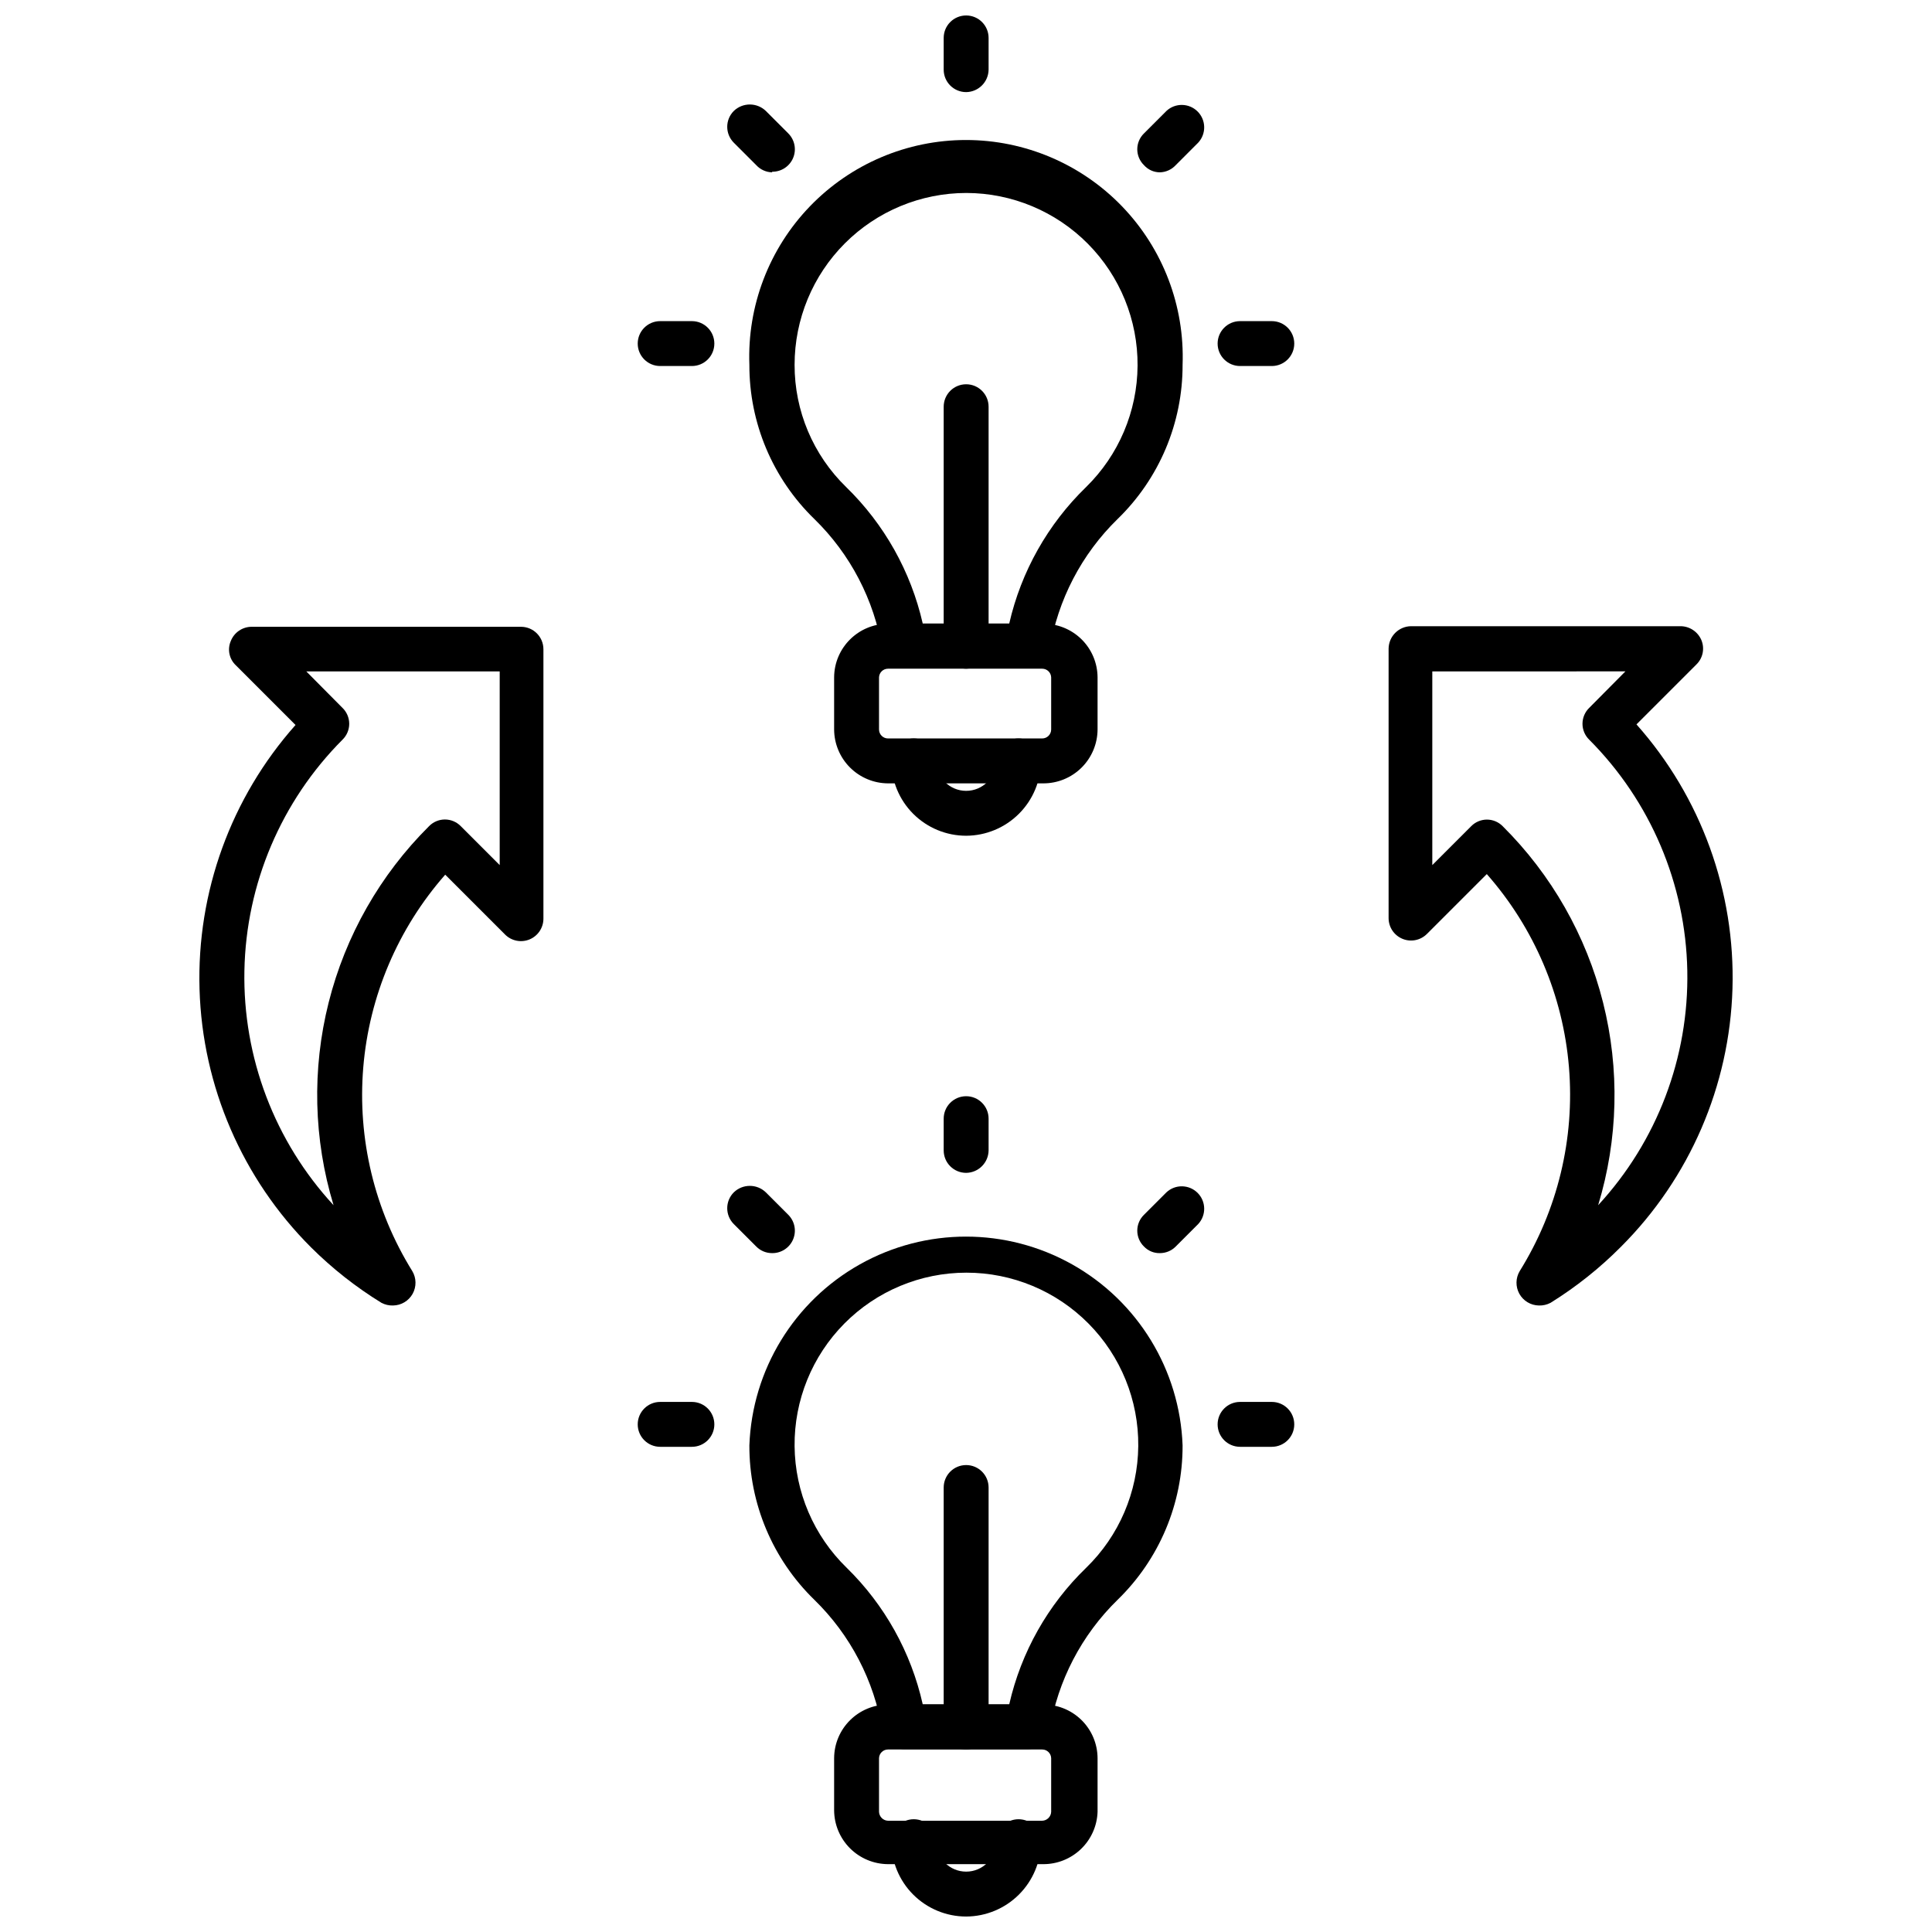 <?xml version="1.0" encoding="UTF-8"?>
<!-- Uploaded to: ICON Repo, www.svgrepo.com, Generator: ICON Repo Mixer Tools -->
<svg width="800px" height="800px" version="1.1" viewBox="144 144 512 512" xmlns="http://www.w3.org/2000/svg">
 <defs>
  <clipPath id="b">
   <path d="m380 626h40v25.902h-40z"/>
  </clipPath>
  <clipPath id="a">
   <path d="m394 148.09h12v20.906h-12z"/>
  </clipPath>
 </defs>
 <path d="m400.04 365.48c-5.262 0-10.305-2.09-14.027-5.809-3.719-3.719-5.809-8.766-5.809-14.023 0-3.289 2.664-5.953 5.949-5.953 3.289 0 5.953 2.664 5.953 5.953 0 4.379 3.551 7.934 7.934 7.934 4.383 0 7.934-3.555 7.934-7.934 0-3.289 2.664-5.953 5.949-5.953 3.289 0 5.953 2.664 5.953 5.953-0.023 5.254-2.121 10.285-5.836 14-3.715 3.715-8.746 5.812-14 5.832z"/>
 <g clip-path="url(#b)">
  <path d="m400.04 651.9c-5.262 0-10.305-2.09-14.027-5.809-3.719-3.719-5.809-8.766-5.809-14.027 0-3.285 2.664-5.949 5.949-5.949 3.289 0 5.953 2.664 5.953 5.949 0 4.383 3.551 7.938 7.934 7.938 4.383 0 7.934-3.555 7.934-7.938 0-3.285 2.664-5.949 5.949-5.949 3.289 0 5.953 2.664 5.953 5.949-0.023 5.258-2.121 10.289-5.836 14.004-3.715 3.715-8.746 5.812-14 5.832z"/>
 </g>
 <path d="m416.3 321.13h-32.609c-2.93 0.035-5.438-2.098-5.871-4.996-2.152-13.16-8.465-25.285-18.012-34.594-11.043-10.719-17.258-25.469-17.215-40.859-0.582-15.594 5.207-30.754 16.035-41.992 10.828-11.234 25.762-17.586 41.367-17.586 15.602 0 30.535 6.352 41.363 17.586 10.828 11.238 16.617 26.398 16.039 41.992 0.039 15.391-6.172 30.141-17.219 40.859-9.547 9.309-15.859 21.434-18.008 34.594-0.438 2.898-2.941 5.031-5.871 4.996zm-27.77-11.902h22.93v0.004c3.156-13.777 10.238-26.344 20.391-36.18 8.633-8.473 13.535-20.035 13.617-32.129 0.086-12.094-4.648-23.723-13.164-32.316-8.512-8.594-20.098-13.438-32.191-13.469-12.078 0-23.66 4.801-32.203 13.34-8.539 8.543-13.336 20.125-13.336 32.203-0.02 12.191 4.906 23.871 13.645 32.371 10.121 9.848 17.176 22.41 20.312 36.18z"/>
 <path d="m420.43 351.6h-41.098c-3.781-0.02-7.402-1.531-10.078-4.207-2.672-2.672-4.184-6.293-4.203-10.074v-13.805c0.043-7.856 6.422-14.203 14.281-14.203h40.859c3.84-0.105 7.562 1.34 10.328 4.012 2.762 2.672 4.328 6.348 4.348 10.191v13.805c-0.02 3.809-1.555 7.453-4.262 10.129-2.707 2.68-6.367 4.172-10.176 4.152zm-41.098-30.387c-1.285 0-2.34 1.016-2.383 2.301v13.805c0 1.312 1.066 2.379 2.383 2.379h40.859c1.312 0 2.379-1.066 2.379-2.379v-13.805c-0.043-1.285-1.094-2.301-2.379-2.301z"/>
 <g clip-path="url(#a)">
  <path d="m400.04 168.41c-3.289 0-5.953-2.664-5.953-5.953v-8.41c0-3.285 2.664-5.949 5.953-5.949 3.285 0 5.949 2.664 5.949 5.949v8.41c-0.043 3.269-2.68 5.91-5.949 5.953z"/>
 </g>
 <path d="m451.37 189.67c-1.609-0.004-3.141-0.699-4.203-1.902-1.137-1.105-1.777-2.625-1.777-4.207 0-1.582 0.641-3.102 1.777-4.203l5.949-5.949v-0.004c2.344-2.184 5.996-2.121 8.266 0.148 2.266 2.266 2.328 5.918 0.145 8.262l-5.949 5.953c-1.086 1.18-2.606 1.867-4.207 1.902z"/>
 <path d="m472.63 241c-3.285 0-5.949-2.664-5.949-5.949 0-3.285 2.664-5.949 5.949-5.949h8.41c3.289 0 5.953 2.664 5.953 5.949 0 3.285-2.664 5.949-5.953 5.949z"/>
 <path d="m327.36 241h-8.41c-3.285 0-5.949-2.664-5.949-5.949 0-3.285 2.664-5.949 5.949-5.949h8.41c3.285 0 5.949 2.664 5.949 5.949 0 3.285-2.664 5.949-5.949 5.949z"/>
 <path d="m348.62 189.67c-1.602-0.035-3.121-0.723-4.203-1.902l-5.953-5.953c-2.32-2.324-2.32-6.086 0-8.41 2.367-2.285 6.125-2.285 8.492 0l5.949 5.949v0.004c1.711 1.711 2.215 4.289 1.273 6.516-0.941 2.231-3.137 3.668-5.559 3.637z"/>
 <path d="m400.04 321.21c-3.289 0-5.953-2.664-5.953-5.953v-63.473 0.004c0-3.289 2.664-5.953 5.953-5.953 3.285 0 5.949 2.664 5.949 5.953v63.473-0.004c-0.043 3.269-2.68 5.91-5.949 5.953z"/>
 <path d="m416.3 607.55h-32.609c-2.918 0-5.406-2.117-5.871-4.996-2.152-13.16-8.465-25.285-18.012-34.594-11.055-10.746-17.27-25.523-17.215-40.938 0.742-20.004 11.844-38.172 29.297-47.965 17.457-9.793 38.75-9.793 56.207 0 17.457 9.793 28.555 27.961 29.301 47.965 0.055 15.414-6.16 30.191-17.219 40.938-9.547 9.309-15.859 21.434-18.008 34.594-0.469 2.879-2.953 4.996-5.871 4.996zm-27.77-11.902h22.93v0.004c3.141-13.785 10.227-26.355 20.391-36.18 8.715-8.469 13.684-20.074 13.801-32.227s-4.629-23.848-13.184-32.484c-8.551-8.637-20.203-13.492-32.355-13.492-12.152 0-23.805 4.856-32.355 13.492-8.555 8.637-13.301 20.332-13.184 32.484s5.086 23.758 13.805 32.227c10.074 9.855 17.074 22.422 20.152 36.18z"/>
 <path d="m420.43 638.02h-41.098c-3.781-0.023-7.402-1.531-10.078-4.207-2.672-2.672-4.184-6.293-4.203-10.074v-13.805c0.043-7.859 6.422-14.203 14.281-14.203h40.859c3.84-0.105 7.562 1.34 10.328 4.012 2.762 2.672 4.328 6.348 4.348 10.191v14.199c-0.121 3.742-1.699 7.285-4.398 9.879-2.695 2.59-6.301 4.031-10.039 4.008zm-41.098-30.387c-1.285-0.004-2.34 1.016-2.383 2.301v14.199c0.043 1.297 1.086 2.34 2.383 2.383h40.859c1.297-0.043 2.34-1.086 2.379-2.383v-14.199c-0.043-1.285-1.094-2.305-2.379-2.301z"/>
 <path d="m400.04 454.82c-3.289 0-5.953-2.664-5.953-5.953v-8.41c0-3.285 2.664-5.949 5.953-5.949 3.285 0 5.949 2.664 5.949 5.949v8.41c-0.043 3.269-2.68 5.91-5.949 5.953z"/>
 <path d="m451.37 476.09c-1.586 0.035-3.109-0.598-4.203-1.746-1.137-1.105-1.777-2.621-1.777-4.203 0-1.586 0.641-3.102 1.777-4.207l5.949-5.949c2.344-2.188 5.996-2.121 8.266 0.145 2.266 2.266 2.328 5.922 0.145 8.266l-5.949 5.949c-1.113 1.125-2.629 1.754-4.207 1.746z"/>
 <path d="m481.04 527.42h-8.41c-3.285 0-5.949-2.664-5.949-5.949s2.664-5.949 5.949-5.949h8.41c3.289 0 5.953 2.664 5.953 5.949s-2.664 5.949-5.953 5.949z"/>
 <path d="m327.36 527.42h-8.41c-3.285 0-5.949-2.664-5.949-5.949s2.664-5.949 5.949-5.949h8.41c3.285 0 5.949 2.664 5.949 5.949s-2.664 5.949-5.949 5.949z"/>
 <path d="m348.62 476.09c-1.578 0.008-3.094-0.621-4.203-1.746l-5.949-5.949h-0.004c-2.32-2.324-2.32-6.086 0-8.41 2.367-2.289 6.125-2.289 8.492 0l5.949 5.949c1.711 1.711 2.215 4.289 1.273 6.519s-3.137 3.668-5.559 3.637z"/>
 <path d="m400.04 607.63c-3.289 0-5.953-2.664-5.953-5.953v-63.473c0-3.285 2.664-5.949 5.953-5.949 3.285 0 5.949 2.664 5.949 5.949v63.473c-0.043 3.269-2.68 5.91-5.949 5.953z"/>
 <path d="m551.82 489.97c-2.152-0.035-4.125-1.215-5.172-3.094-1.047-1.883-1.012-4.18 0.094-6.027 10.043-16.148 14.621-35.098 13.047-54.047-1.57-18.953-9.207-36.891-21.773-51.16l-15.867 15.867h-0.004c-1.699 1.699-4.258 2.211-6.481 1.289s-3.672-3.086-3.672-5.492v-71.406c0.043-3.269 2.68-5.906 5.949-5.949h71.406c2.434 0.008 4.625 1.477 5.555 3.727 0.902 2.219 0.367 4.762-1.352 6.426l-15.867 15.867v0.004c17.105 19.246 26.207 44.305 25.438 70.043-0.766 25.738-11.344 50.207-29.562 68.402-5.617 5.656-11.875 10.633-18.645 14.84-0.949 0.504-2.019 0.75-3.094 0.711zm-13.805-128.77c1.578-0.008 3.094 0.621 4.203 1.742 12.945 12.863 22.145 29.012 26.602 46.711 4.461 17.695 4.012 36.273-1.293 53.734 15.605-16.895 24.07-39.172 23.625-62.164-0.441-22.996-9.762-44.926-26.004-61.211-1.133-1.102-1.773-2.621-1.773-4.203s0.641-3.102 1.773-4.207l9.602-9.68-51.176 0.004v51.332l10.316-10.316c1.09-1.102 2.57-1.73 4.125-1.742z"/>
 <path d="m248.18 489.97c-1.074 0.039-2.141-0.207-3.094-0.711-6.762-4.156-13.016-9.082-18.645-14.68-18.219-18.195-28.797-42.668-29.562-68.406s8.332-50.793 25.438-70.043l-15.867-15.867c-1.73-1.664-2.238-4.231-1.27-6.426 0.898-2.238 3.062-3.711 5.473-3.731h71.406c3.289 0 5.953 2.664 5.953 5.953v71.406-0.004c-0.004 2.406-1.453 4.574-3.676 5.496-2.223 0.918-4.781 0.41-6.481-1.289l-15.867-15.867c-12.535 14.254-20.148 32.164-21.719 51.082-1.57 18.914 2.981 37.836 12.988 53.965 1.105 1.848 1.141 4.144 0.094 6.027-1.047 1.879-3.016 3.059-5.172 3.094zm-23.008-168.04 9.602 9.68v-0.004c1.133 1.105 1.773 2.625 1.773 4.207s-0.641 3.102-1.773 4.203c-16.242 16.285-25.562 38.215-26.004 61.211-0.445 22.992 8.02 45.27 23.625 62.164-5.305-17.461-5.754-36.039-1.293-53.734 4.457-17.699 13.656-33.848 26.602-46.711 1.105-1.133 2.621-1.773 4.203-1.773 1.586 0 3.102 0.641 4.207 1.773l10.312 10.312v-51.328z"/>
</svg>
